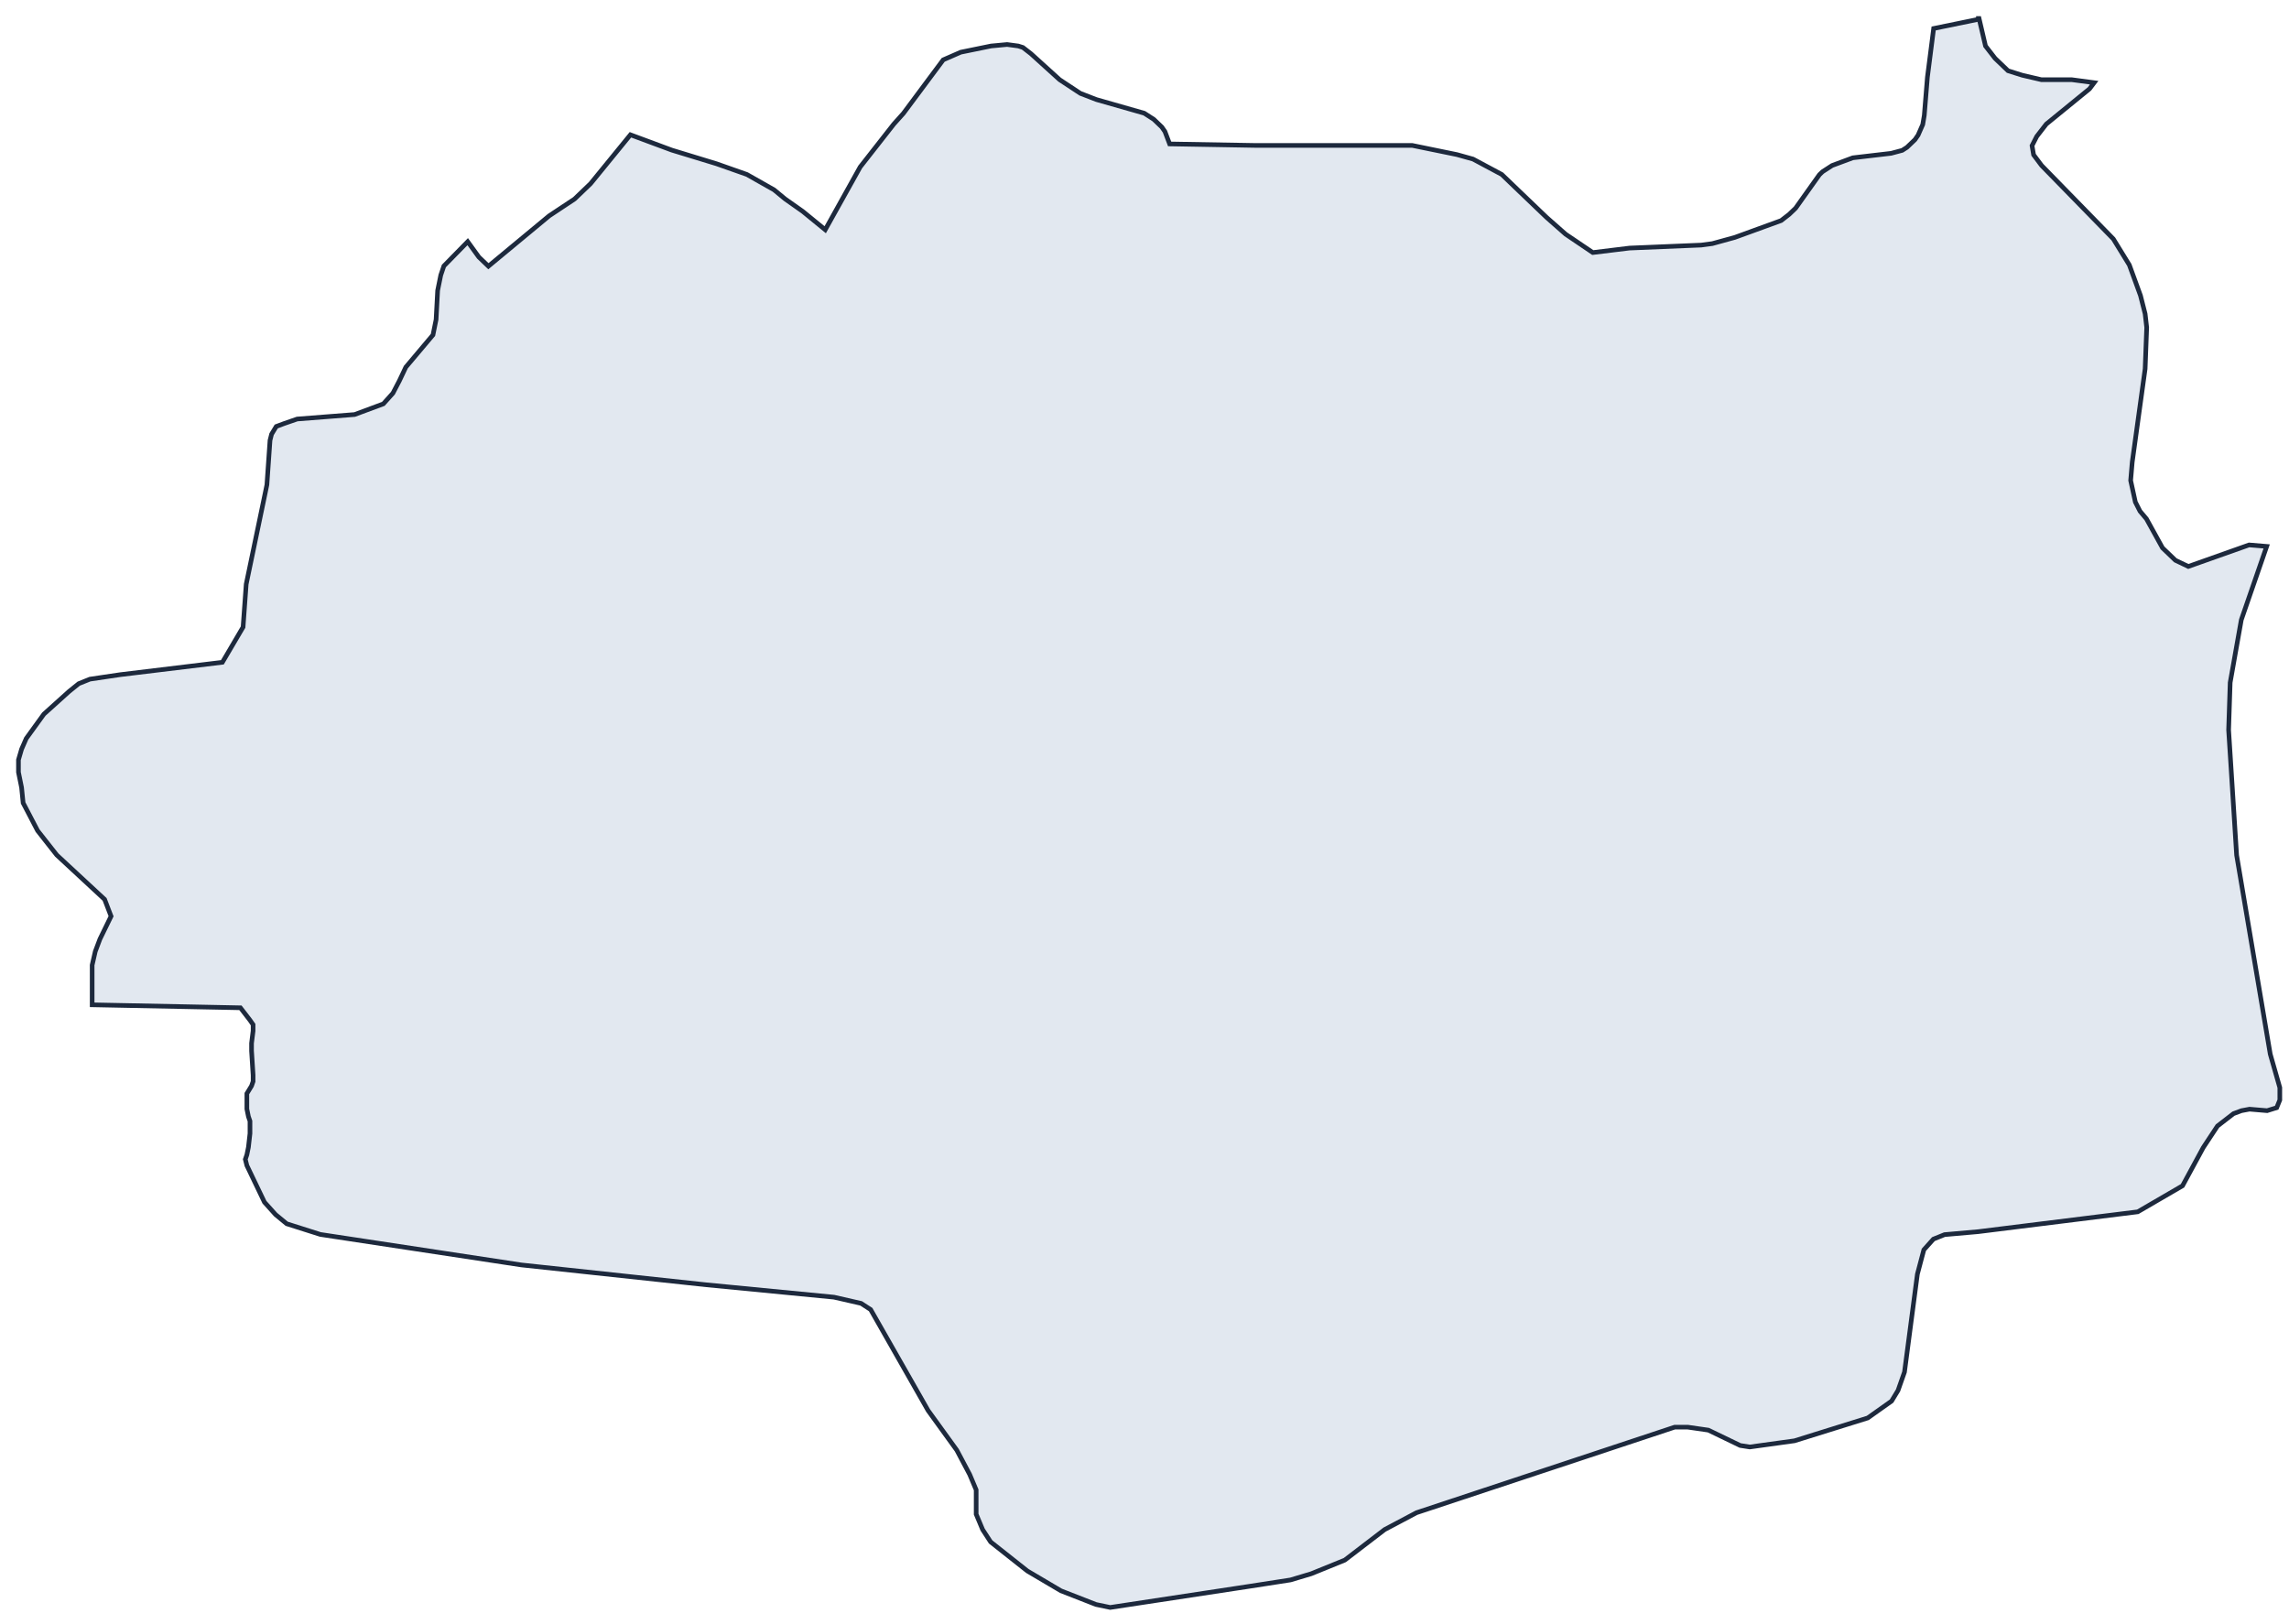 <svg preserveAspectRatio="none" width="100%" height="100%" overflow="visible" style="display: block;" viewBox="0 0 124 88" fill="none" xmlns="http://www.w3.org/2000/svg">
<path id="MN0591" fill-rule="evenodd" clip-rule="evenodd" d="M107.21 1L107.559 2.492L108.078 3.162L108.778 3.833L109.549 4.076L110.586 4.318H112.227L113.445 4.48L113.191 4.816L110.852 6.723L110.333 7.394L110.08 7.891L110.164 8.388L110.598 8.967L114.482 12.944L115.35 14.355L115.953 16.008L116.206 17.002L116.291 17.742L116.206 19.985L115.507 25.038L115.422 26.033L115.676 27.201L115.929 27.698L116.279 28.114L117.147 29.686L117.846 30.357L118.546 30.692L121.838 29.525L122.791 29.605L121.416 33.583L120.813 36.982L120.729 39.549L121.163 46.336L122.984 57.113L123.502 58.928V59.599L123.334 60.015L122.815 60.177L121.862 60.096L121.428 60.177L120.994 60.339L120.126 61.009L119.354 62.177L118.232 64.247L115.808 65.657L107.162 66.733L105.34 66.894L104.737 67.137L104.219 67.715L103.869 69.034L103.17 74.341L102.82 75.335L102.47 75.913L101.18 76.827L97.212 78.064L94.788 78.399L94.27 78.318L92.545 77.486L91.424 77.324H90.724L76.735 81.96L75.01 82.874L72.852 84.527L71.031 85.267L69.909 85.603L67.75 85.938L60.141 87.094L59.369 86.932L57.475 86.192L55.654 85.117L53.665 83.544L53.23 82.874L52.881 82.041V80.723L52.531 79.891L51.832 78.573L50.276 76.422L47.164 70.953L46.646 70.618L45.175 70.282L38.264 69.612L28.243 68.536L17.353 66.883L15.532 66.305L14.929 65.808L14.326 65.137L13.373 63.148L13.289 62.813L13.373 62.57L13.458 62.154L13.542 61.414V60.743L13.458 60.5L13.373 60.084V59.252L13.627 58.835L13.711 58.593V58.257L13.627 56.939V56.523L13.711 55.852V55.517L13.542 55.274L13.024 54.603L4.992 54.442V52.291L5.161 51.551L5.414 50.88L6.017 49.643L5.667 48.73L3.074 46.325L2.037 45.007L1.603 44.174L1.253 43.504L1.169 42.671L1 41.839V41.168L1.169 40.59L1.422 40.012L2.375 38.694L3.75 37.456L4.268 37.04L4.871 36.797L6.511 36.554L12.047 35.884L13.168 33.976L13.337 31.652L14.374 26.68L14.459 26.264L14.627 23.859L14.712 23.524L14.965 23.107L15.399 22.945L16.099 22.703L19.21 22.46L20.766 21.882L21.284 21.304L21.634 20.633L21.984 19.893L23.455 18.147L23.624 17.315L23.708 15.742L23.877 14.91L24.046 14.412L25.337 13.094L25.939 13.927L26.458 14.424L29.75 11.695L31.125 10.782L31.993 9.949L34.152 7.302L36.395 8.134L38.819 8.874L40.459 9.452L41.931 10.285L42.534 10.782L43.486 11.453L44.704 12.447L46.598 9.047L48.419 6.723L48.937 6.145L51.096 3.243L52.049 2.827L53.689 2.492L54.557 2.411L55.16 2.492L55.413 2.572L55.847 2.908L57.403 4.318L58.525 5.058L59.393 5.394L61.986 6.134L62.505 6.469L62.939 6.885L63.107 7.128L63.361 7.799L68.028 7.88H76.506L78.93 8.377L79.798 8.62L81.354 9.452L82.306 10.366L83.778 11.776L84.815 12.69L86.286 13.684L88.276 13.441L92.159 13.279L92.762 13.198L93.98 12.863L96.489 11.95L96.923 11.614L97.272 11.279L98.563 9.464L98.732 9.302L99.25 8.967L100.372 8.55L102.446 8.307L103.049 8.146L103.302 7.984L103.737 7.567L103.905 7.325L104.159 6.747L104.243 6.249L104.412 4.18L104.581 2.862L104.75 1.543L107.174 1.046V1H107.21Z" fill="#E2E8F0" stroke="#1D293D" stroke-width="0.25" stroke-miterlimit="10"/>
</svg>
